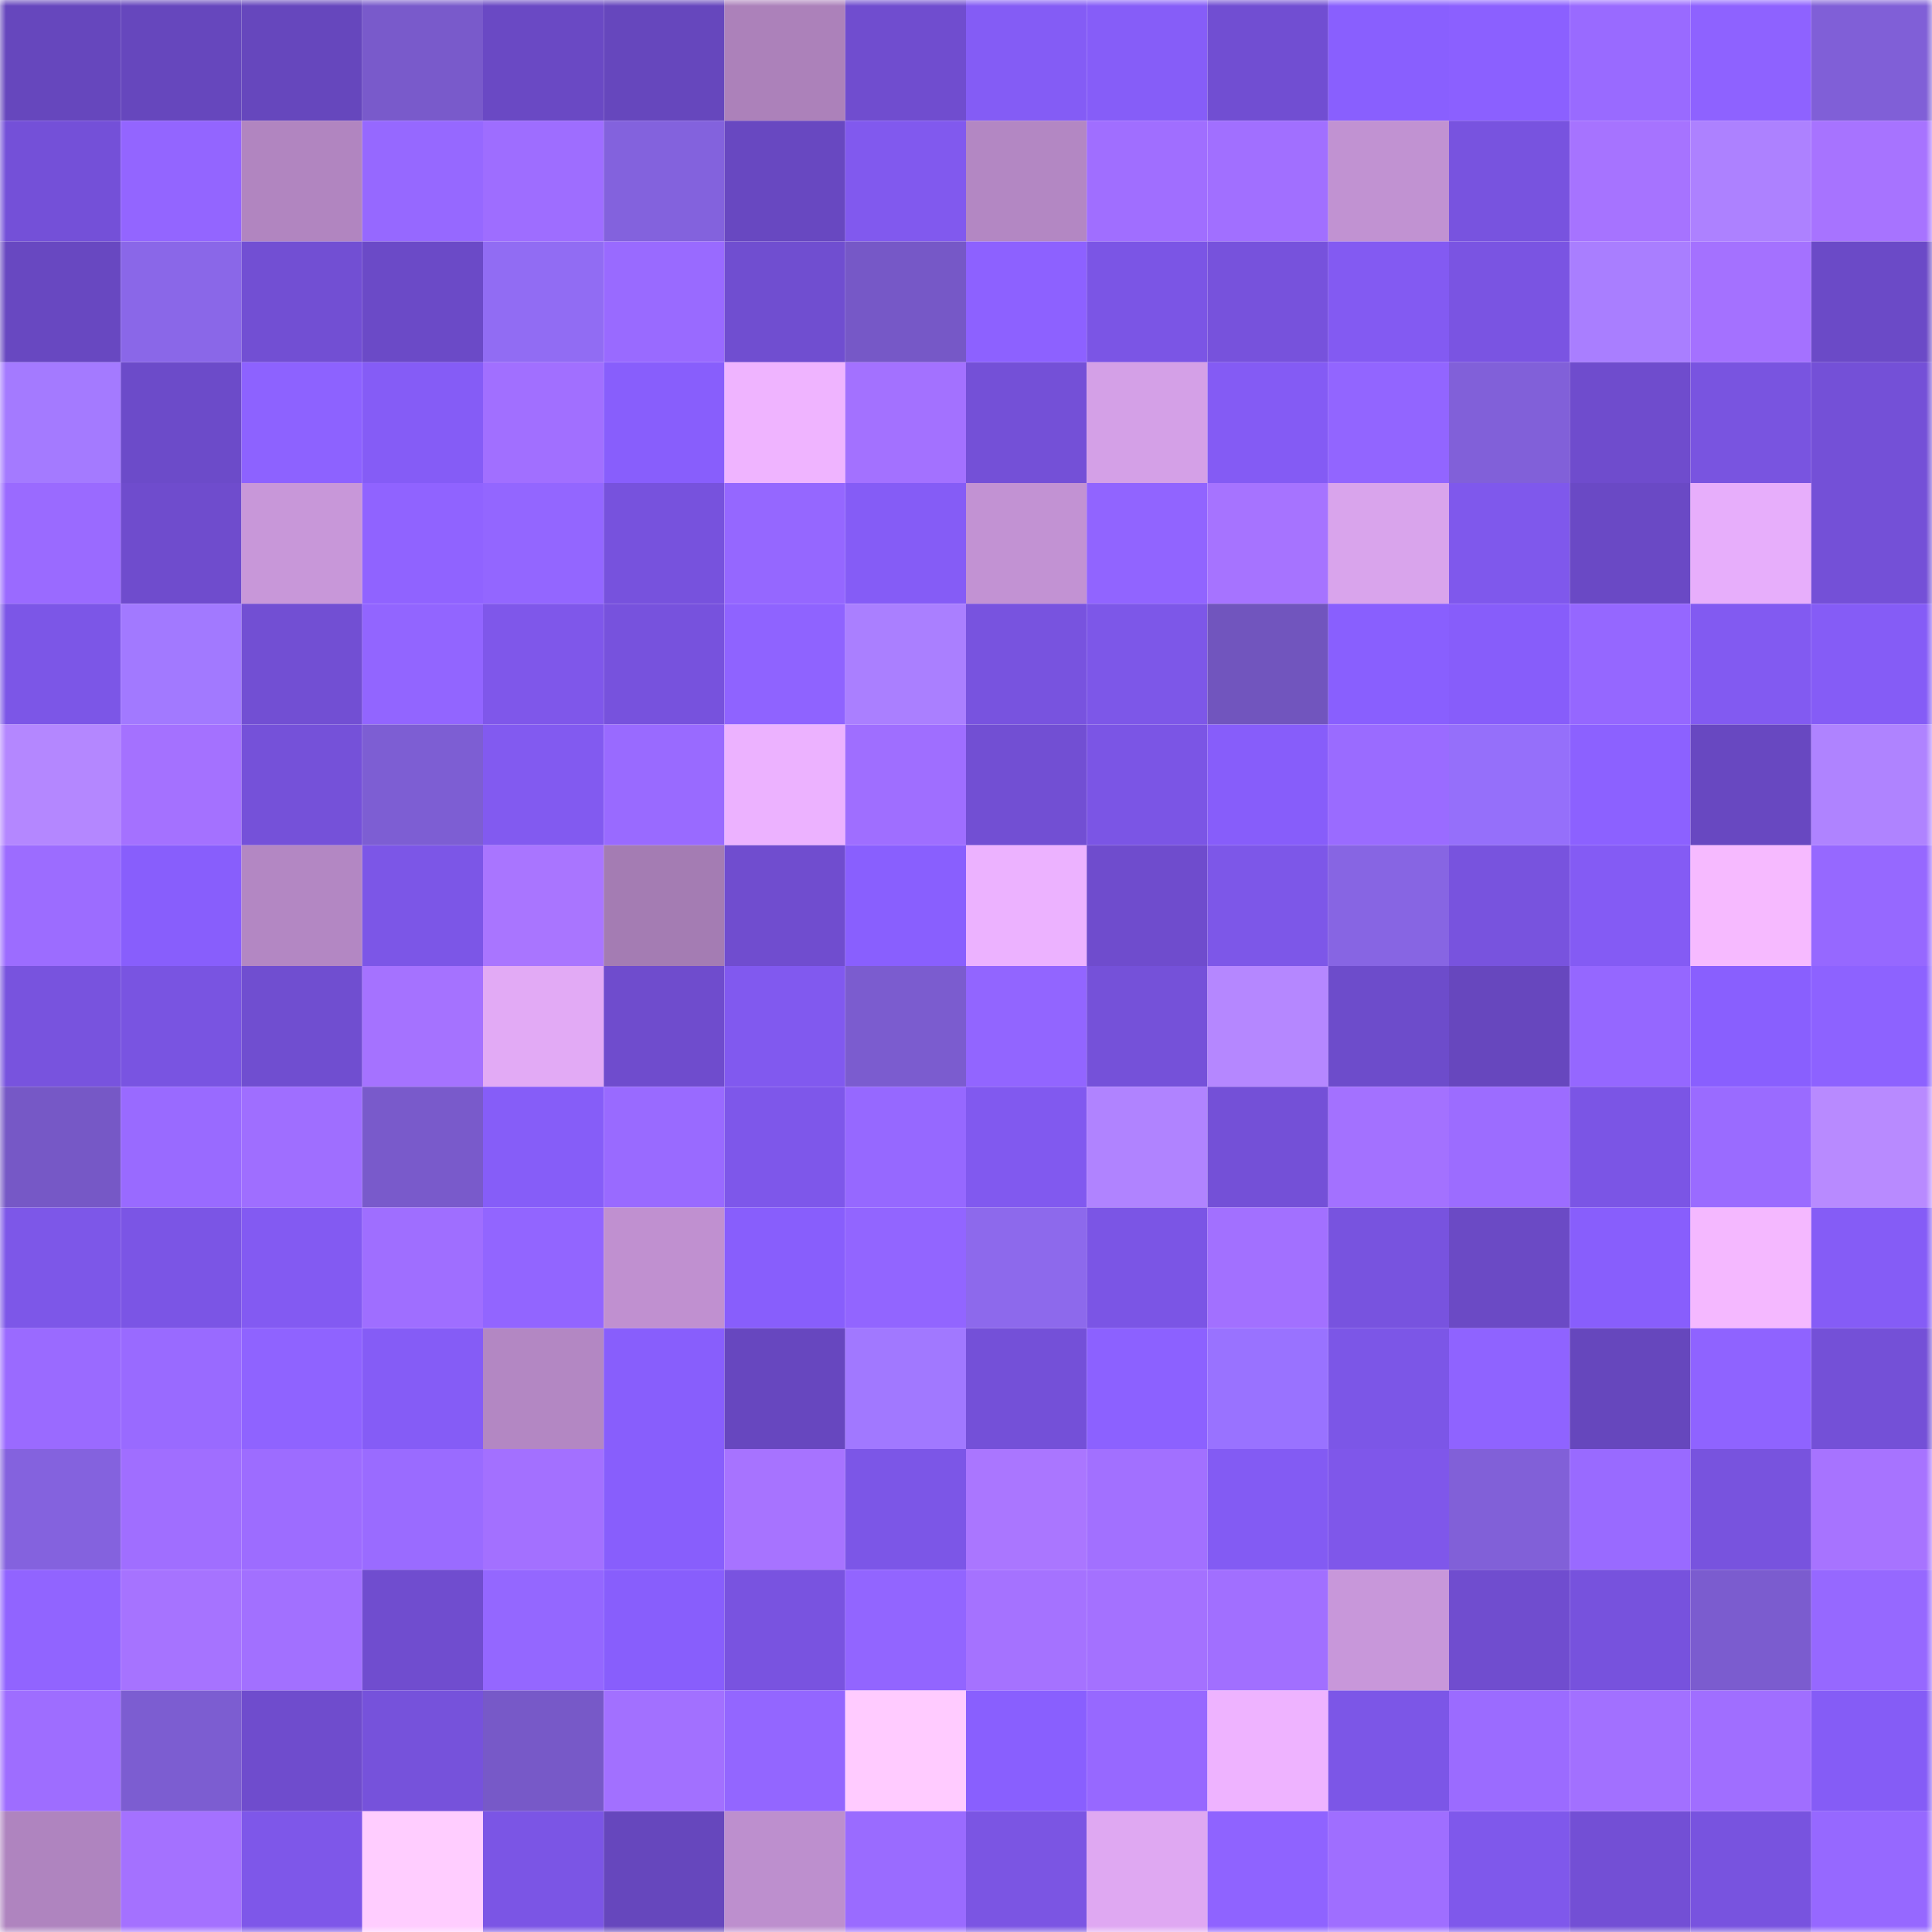<svg viewBox="0 0 160 160" fill="none" role="img" xmlns="http://www.w3.org/2000/svg" width="240" height="240" name="linea%2Cpolash.linea.eth"><mask id="1577822226" mask-type="alpha" maskUnits="userSpaceOnUse" x="0" y="0" width="160" height="160"><rect width="160" height="160" fill="#FFFFFF"></rect></mask><g mask="url(#1577822226)"><rect x="0" y="0" width="10" height="10" fill="#6647bd"></rect><rect x="10" y="0" width="10" height="10" fill="#6647bd"></rect><rect x="20" y="0" width="10" height="10" fill="#6647bd"></rect><rect x="30" y="0" width="10" height="10" fill="#795acb"></rect><rect x="40" y="0" width="10" height="10" fill="#6a49c4"></rect><rect x="50" y="0" width="10" height="10" fill="#6647bd"></rect><rect x="60" y="0" width="10" height="10" fill="#ac81ba"></rect><rect x="70" y="0" width="10" height="10" fill="#704dcf"></rect><rect x="80" y="0" width="10" height="10" fill="#845cf5"></rect><rect x="90" y="0" width="10" height="10" fill="#865df8"></rect><rect x="100" y="0" width="10" height="10" fill="#714ed2"></rect><rect x="110" y="0" width="10" height="10" fill="#895ffe"></rect><rect x="120" y="0" width="10" height="10" fill="#8b60ff"></rect><rect x="130" y="0" width="10" height="10" fill="#996aff"></rect><rect x="140" y="0" width="10" height="10" fill="#8e62ff"></rect><rect x="150" y="0" width="10" height="10" fill="#805fd7"></rect><rect x="0" y="10" width="10" height="10" fill="#7450d8"></rect><rect x="10" y="10" width="10" height="10" fill="#9365ff"></rect><rect x="20" y="10" width="10" height="10" fill="#b185c0"></rect><rect x="30" y="10" width="10" height="10" fill="#9668ff"></rect><rect x="40" y="10" width="10" height="10" fill="#9e6dff"></rect><rect x="50" y="10" width="10" height="10" fill="#8362dd"></rect><rect x="60" y="10" width="10" height="10" fill="#6848c1"></rect><rect x="70" y="10" width="10" height="10" fill="#8159ee"></rect><rect x="80" y="10" width="10" height="10" fill="#b387c3"></rect><rect x="90" y="10" width="10" height="10" fill="#a06eff"></rect><rect x="100" y="10" width="10" height="10" fill="#a16fff"></rect><rect x="110" y="10" width="10" height="10" fill="#c192d2"></rect><rect x="120" y="10" width="10" height="10" fill="#7853df"></rect><rect x="130" y="10" width="10" height="10" fill="#a673ff"></rect><rect x="140" y="10" width="10" height="10" fill="#ad81ff"></rect><rect x="150" y="10" width="10" height="10" fill="#a773ff"></rect><rect x="0" y="20" width="10" height="10" fill="#6848c1"></rect><rect x="10" y="20" width="10" height="10" fill="#8a67e8"></rect><rect x="20" y="20" width="10" height="10" fill="#724fd3"></rect><rect x="30" y="20" width="10" height="10" fill="#6b4ac7"></rect><rect x="40" y="20" width="10" height="10" fill="#916cf3"></rect><rect x="50" y="20" width="10" height="10" fill="#996aff"></rect><rect x="60" y="20" width="10" height="10" fill="#704ed0"></rect><rect x="70" y="20" width="10" height="10" fill="#7658c7"></rect><rect x="80" y="20" width="10" height="10" fill="#8d61ff"></rect><rect x="90" y="20" width="10" height="10" fill="#7b55e5"></rect><rect x="100" y="20" width="10" height="10" fill="#7752dc"></rect><rect x="110" y="20" width="10" height="10" fill="#835af2"></rect><rect x="120" y="20" width="10" height="10" fill="#7a54e2"></rect><rect x="130" y="20" width="10" height="10" fill="#a97eff"></rect><rect x="140" y="20" width="10" height="10" fill="#a471ff"></rect><rect x="150" y="20" width="10" height="10" fill="#6b4ac7"></rect><rect x="0" y="30" width="10" height="10" fill="#a47aff"></rect><rect x="10" y="30" width="10" height="10" fill="#6c4bc9"></rect><rect x="20" y="30" width="10" height="10" fill="#8d62ff"></rect><rect x="30" y="30" width="10" height="10" fill="#855cf6"></rect><rect x="40" y="30" width="10" height="10" fill="#a16fff"></rect><rect x="50" y="30" width="10" height="10" fill="#885efc"></rect><rect x="60" y="30" width="10" height="10" fill="#efb4ff"></rect><rect x="70" y="30" width="10" height="10" fill="#a371ff"></rect><rect x="80" y="30" width="10" height="10" fill="#7450d7"></rect><rect x="90" y="30" width="10" height="10" fill="#d4a0e7"></rect><rect x="100" y="30" width="10" height="10" fill="#845bf4"></rect><rect x="110" y="30" width="10" height="10" fill="#9265ff"></rect><rect x="120" y="30" width="10" height="10" fill="#8160d9"></rect><rect x="130" y="30" width="10" height="10" fill="#6f4ccd"></rect><rect x="140" y="30" width="10" height="10" fill="#7954e0"></rect><rect x="150" y="30" width="10" height="10" fill="#7450d7"></rect><rect x="0" y="40" width="10" height="10" fill="#9a6aff"></rect><rect x="10" y="40" width="10" height="10" fill="#6f4ccd"></rect><rect x="20" y="40" width="10" height="10" fill="#c897d9"></rect><rect x="30" y="40" width="10" height="10" fill="#9063ff"></rect><rect x="40" y="40" width="10" height="10" fill="#9366ff"></rect><rect x="50" y="40" width="10" height="10" fill="#7752dd"></rect><rect x="60" y="40" width="10" height="10" fill="#9567ff"></rect><rect x="70" y="40" width="10" height="10" fill="#855cf6"></rect><rect x="80" y="40" width="10" height="10" fill="#c292d3"></rect><rect x="90" y="40" width="10" height="10" fill="#9164ff"></rect><rect x="100" y="40" width="10" height="10" fill="#a673ff"></rect><rect x="110" y="40" width="10" height="10" fill="#d9a4ec"></rect><rect x="120" y="40" width="10" height="10" fill="#7f58ec"></rect><rect x="130" y="40" width="10" height="10" fill="#6a49c5"></rect><rect x="140" y="40" width="10" height="10" fill="#e7aefb"></rect><rect x="150" y="40" width="10" height="10" fill="#7450d7"></rect><rect x="0" y="50" width="10" height="10" fill="#7c56e7"></rect><rect x="10" y="50" width="10" height="10" fill="#a279ff"></rect><rect x="20" y="50" width="10" height="10" fill="#724fd3"></rect><rect x="30" y="50" width="10" height="10" fill="#9265ff"></rect><rect x="40" y="50" width="10" height="10" fill="#7f57ea"></rect><rect x="50" y="50" width="10" height="10" fill="#7752dd"></rect><rect x="60" y="50" width="10" height="10" fill="#8f63ff"></rect><rect x="70" y="50" width="10" height="10" fill="#aa7fff"></rect><rect x="80" y="50" width="10" height="10" fill="#7853df"></rect><rect x="90" y="50" width="10" height="10" fill="#7d57e8"></rect><rect x="100" y="50" width="10" height="10" fill="#7155be"></rect><rect x="110" y="50" width="10" height="10" fill="#895ffe"></rect><rect x="120" y="50" width="10" height="10" fill="#875dfa"></rect><rect x="130" y="50" width="10" height="10" fill="#9567ff"></rect><rect x="140" y="50" width="10" height="10" fill="#825af1"></rect><rect x="150" y="50" width="10" height="10" fill="#855cf6"></rect><rect x="0" y="60" width="10" height="10" fill="#b487ff"></rect><rect x="10" y="60" width="10" height="10" fill="#a471ff"></rect><rect x="20" y="60" width="10" height="10" fill="#7551d9"></rect><rect x="30" y="60" width="10" height="10" fill="#7d5ed3"></rect><rect x="40" y="60" width="10" height="10" fill="#825af0"></rect><rect x="50" y="60" width="10" height="10" fill="#996aff"></rect><rect x="60" y="60" width="10" height="10" fill="#ecb2ff"></rect><rect x="70" y="60" width="10" height="10" fill="#9f6eff"></rect><rect x="80" y="60" width="10" height="10" fill="#724fd3"></rect><rect x="90" y="60" width="10" height="10" fill="#7b55e5"></rect><rect x="100" y="60" width="10" height="10" fill="#875dfa"></rect><rect x="110" y="60" width="10" height="10" fill="#9a6bff"></rect><rect x="120" y="60" width="10" height="10" fill="#956ffa"></rect><rect x="130" y="60" width="10" height="10" fill="#8c61ff"></rect><rect x="140" y="60" width="10" height="10" fill="#6848c1"></rect><rect x="150" y="60" width="10" height="10" fill="#af83ff"></rect><rect x="0" y="70" width="10" height="10" fill="#9c6cff"></rect><rect x="10" y="70" width="10" height="10" fill="#885efc"></rect><rect x="20" y="70" width="10" height="10" fill="#b387c3"></rect><rect x="30" y="70" width="10" height="10" fill="#7c56e7"></rect><rect x="40" y="70" width="10" height="10" fill="#a975ff"></rect><rect x="50" y="70" width="10" height="10" fill="#a47cb3"></rect><rect x="60" y="70" width="10" height="10" fill="#704dcf"></rect><rect x="70" y="70" width="10" height="10" fill="#895ffe"></rect><rect x="80" y="70" width="10" height="10" fill="#ecb2ff"></rect><rect x="90" y="70" width="10" height="10" fill="#6f4ccd"></rect><rect x="100" y="70" width="10" height="10" fill="#7d57e8"></rect><rect x="110" y="70" width="10" height="10" fill="#8765e3"></rect><rect x="120" y="70" width="10" height="10" fill="#7853de"></rect><rect x="130" y="70" width="10" height="10" fill="#845bf4"></rect><rect x="140" y="70" width="10" height="10" fill="#f6baff"></rect><rect x="150" y="70" width="10" height="10" fill="#9668ff"></rect><rect x="0" y="80" width="10" height="10" fill="#7853de"></rect><rect x="10" y="80" width="10" height="10" fill="#7954e1"></rect><rect x="20" y="80" width="10" height="10" fill="#704ed0"></rect><rect x="30" y="80" width="10" height="10" fill="#a572ff"></rect><rect x="40" y="80" width="10" height="10" fill="#e2aaf5"></rect><rect x="50" y="80" width="10" height="10" fill="#6f4ccd"></rect><rect x="60" y="80" width="10" height="10" fill="#8159ef"></rect><rect x="70" y="80" width="10" height="10" fill="#7b5ccf"></rect><rect x="80" y="80" width="10" height="10" fill="#9265ff"></rect><rect x="90" y="80" width="10" height="10" fill="#7551d9"></rect><rect x="100" y="80" width="10" height="10" fill="#b587ff"></rect><rect x="110" y="80" width="10" height="10" fill="#6d4ccb"></rect><rect x="120" y="80" width="10" height="10" fill="#6747be"></rect><rect x="130" y="80" width="10" height="10" fill="#9567ff"></rect><rect x="140" y="80" width="10" height="10" fill="#895ffe"></rect><rect x="150" y="80" width="10" height="10" fill="#8d62ff"></rect><rect x="0" y="90" width="10" height="10" fill="#7658c6"></rect><rect x="10" y="90" width="10" height="10" fill="#996aff"></rect><rect x="20" y="90" width="10" height="10" fill="#9f6eff"></rect><rect x="30" y="90" width="10" height="10" fill="#795acb"></rect><rect x="40" y="90" width="10" height="10" fill="#865df8"></rect><rect x="50" y="90" width="10" height="10" fill="#996aff"></rect><rect x="60" y="90" width="10" height="10" fill="#7e57ea"></rect><rect x="70" y="90" width="10" height="10" fill="#9668ff"></rect><rect x="80" y="90" width="10" height="10" fill="#8159ef"></rect><rect x="90" y="90" width="10" height="10" fill="#b083ff"></rect><rect x="100" y="90" width="10" height="10" fill="#7450d7"></rect><rect x="110" y="90" width="10" height="10" fill="#a371ff"></rect><rect x="120" y="90" width="10" height="10" fill="#9c6cff"></rect><rect x="130" y="90" width="10" height="10" fill="#7b55e5"></rect><rect x="140" y="90" width="10" height="10" fill="#9a6bff"></rect><rect x="150" y="90" width="10" height="10" fill="#b88aff"></rect><rect x="0" y="100" width="10" height="10" fill="#7d57e8"></rect><rect x="10" y="100" width="10" height="10" fill="#7b55e5"></rect><rect x="20" y="100" width="10" height="10" fill="#835af2"></rect><rect x="30" y="100" width="10" height="10" fill="#9f6eff"></rect><rect x="40" y="100" width="10" height="10" fill="#9265ff"></rect><rect x="50" y="100" width="10" height="10" fill="#c090d0"></rect><rect x="60" y="100" width="10" height="10" fill="#885efc"></rect><rect x="70" y="100" width="10" height="10" fill="#9265ff"></rect><rect x="80" y="100" width="10" height="10" fill="#8d69ec"></rect><rect x="90" y="100" width="10" height="10" fill="#7b55e5"></rect><rect x="100" y="100" width="10" height="10" fill="#a270ff"></rect><rect x="110" y="100" width="10" height="10" fill="#7853df"></rect><rect x="120" y="100" width="10" height="10" fill="#6b4ac5"></rect><rect x="130" y="100" width="10" height="10" fill="#885efc"></rect><rect x="140" y="100" width="10" height="10" fill="#f4b8ff"></rect><rect x="150" y="100" width="10" height="10" fill="#855cf6"></rect><rect x="0" y="110" width="10" height="10" fill="#9a6aff"></rect><rect x="10" y="110" width="10" height="10" fill="#996aff"></rect><rect x="20" y="110" width="10" height="10" fill="#8f63ff"></rect><rect x="30" y="110" width="10" height="10" fill="#855cf6"></rect><rect x="40" y="110" width="10" height="10" fill="#b387c3"></rect><rect x="50" y="110" width="10" height="10" fill="#885efc"></rect><rect x="60" y="110" width="10" height="10" fill="#6747bf"></rect><rect x="70" y="110" width="10" height="10" fill="#a178ff"></rect><rect x="80" y="110" width="10" height="10" fill="#7450d8"></rect><rect x="90" y="110" width="10" height="10" fill="#8c61ff"></rect><rect x="100" y="110" width="10" height="10" fill="#9972ff"></rect><rect x="110" y="110" width="10" height="10" fill="#7c56e7"></rect><rect x="120" y="110" width="10" height="10" fill="#8f63ff"></rect><rect x="130" y="110" width="10" height="10" fill="#6647bd"></rect><rect x="140" y="110" width="10" height="10" fill="#8f63ff"></rect><rect x="150" y="110" width="10" height="10" fill="#7450d7"></rect><rect x="0" y="120" width="10" height="10" fill="#8462de"></rect><rect x="10" y="120" width="10" height="10" fill="#a06eff"></rect><rect x="20" y="120" width="10" height="10" fill="#9d6cff"></rect><rect x="30" y="120" width="10" height="10" fill="#9a6bff"></rect><rect x="40" y="120" width="10" height="10" fill="#a370ff"></rect><rect x="50" y="120" width="10" height="10" fill="#885efc"></rect><rect x="60" y="120" width="10" height="10" fill="#a773ff"></rect><rect x="70" y="120" width="10" height="10" fill="#7c56e7"></rect><rect x="80" y="120" width="10" height="10" fill="#aa76ff"></rect><rect x="90" y="120" width="10" height="10" fill="#a270ff"></rect><rect x="100" y="120" width="10" height="10" fill="#835bf3"></rect><rect x="110" y="120" width="10" height="10" fill="#7f57ea"></rect><rect x="120" y="120" width="10" height="10" fill="#8160d8"></rect><rect x="130" y="120" width="10" height="10" fill="#996aff"></rect><rect x="140" y="120" width="10" height="10" fill="#7853de"></rect><rect x="150" y="120" width="10" height="10" fill="#a773ff"></rect><rect x="0" y="130" width="10" height="10" fill="#9164ff"></rect><rect x="10" y="130" width="10" height="10" fill="#a673ff"></rect><rect x="20" y="130" width="10" height="10" fill="#a270ff"></rect><rect x="30" y="130" width="10" height="10" fill="#704dcf"></rect><rect x="40" y="130" width="10" height="10" fill="#9467ff"></rect><rect x="50" y="130" width="10" height="10" fill="#885efc"></rect><rect x="60" y="130" width="10" height="10" fill="#7953e0"></rect><rect x="70" y="130" width="10" height="10" fill="#9265ff"></rect><rect x="80" y="130" width="10" height="10" fill="#a572ff"></rect><rect x="90" y="130" width="10" height="10" fill="#a471ff"></rect><rect x="100" y="130" width="10" height="10" fill="#a16fff"></rect><rect x="110" y="130" width="10" height="10" fill="#c897da"></rect><rect x="120" y="130" width="10" height="10" fill="#704dcf"></rect><rect x="130" y="130" width="10" height="10" fill="#7752dd"></rect><rect x="140" y="130" width="10" height="10" fill="#7b5ccf"></rect><rect x="150" y="130" width="10" height="10" fill="#9668ff"></rect><rect x="0" y="140" width="10" height="10" fill="#9e6dff"></rect><rect x="10" y="140" width="10" height="10" fill="#7c5dd1"></rect><rect x="20" y="140" width="10" height="10" fill="#6f4ccd"></rect><rect x="30" y="140" width="10" height="10" fill="#7652db"></rect><rect x="40" y="140" width="10" height="10" fill="#7759c8"></rect><rect x="50" y="140" width="10" height="10" fill="#a270ff"></rect><rect x="60" y="140" width="10" height="10" fill="#9366ff"></rect><rect x="70" y="140" width="10" height="10" fill="#ffcbff"></rect><rect x="80" y="140" width="10" height="10" fill="#895ffe"></rect><rect x="90" y="140" width="10" height="10" fill="#9768ff"></rect><rect x="100" y="140" width="10" height="10" fill="#eeb3ff"></rect><rect x="110" y="140" width="10" height="10" fill="#7c56e7"></rect><rect x="120" y="140" width="10" height="10" fill="#9b6bff"></rect><rect x="130" y="140" width="10" height="10" fill="#a270ff"></rect><rect x="140" y="140" width="10" height="10" fill="#a06eff"></rect><rect x="150" y="140" width="10" height="10" fill="#855cf6"></rect><rect x="0" y="150" width="10" height="10" fill="#af84bf"></rect><rect x="10" y="150" width="10" height="10" fill="#a471ff"></rect><rect x="20" y="150" width="10" height="10" fill="#7e57e9"></rect><rect x="30" y="150" width="10" height="10" fill="#ffcdff"></rect><rect x="40" y="150" width="10" height="10" fill="#7b55e5"></rect><rect x="50" y="150" width="10" height="10" fill="#6647bd"></rect><rect x="60" y="150" width="10" height="10" fill="#bd8fce"></rect><rect x="70" y="150" width="10" height="10" fill="#9a6bff"></rect><rect x="80" y="150" width="10" height="10" fill="#7b55e3"></rect><rect x="90" y="150" width="10" height="10" fill="#dfa8f2"></rect><rect x="100" y="150" width="10" height="10" fill="#8f63ff"></rect><rect x="110" y="150" width="10" height="10" fill="#9f6eff"></rect><rect x="120" y="150" width="10" height="10" fill="#7f58eb"></rect><rect x="130" y="150" width="10" height="10" fill="#734fd5"></rect><rect x="140" y="150" width="10" height="10" fill="#7853df"></rect><rect x="150" y="150" width="10" height="10" fill="#9668ff"></rect></g></svg>